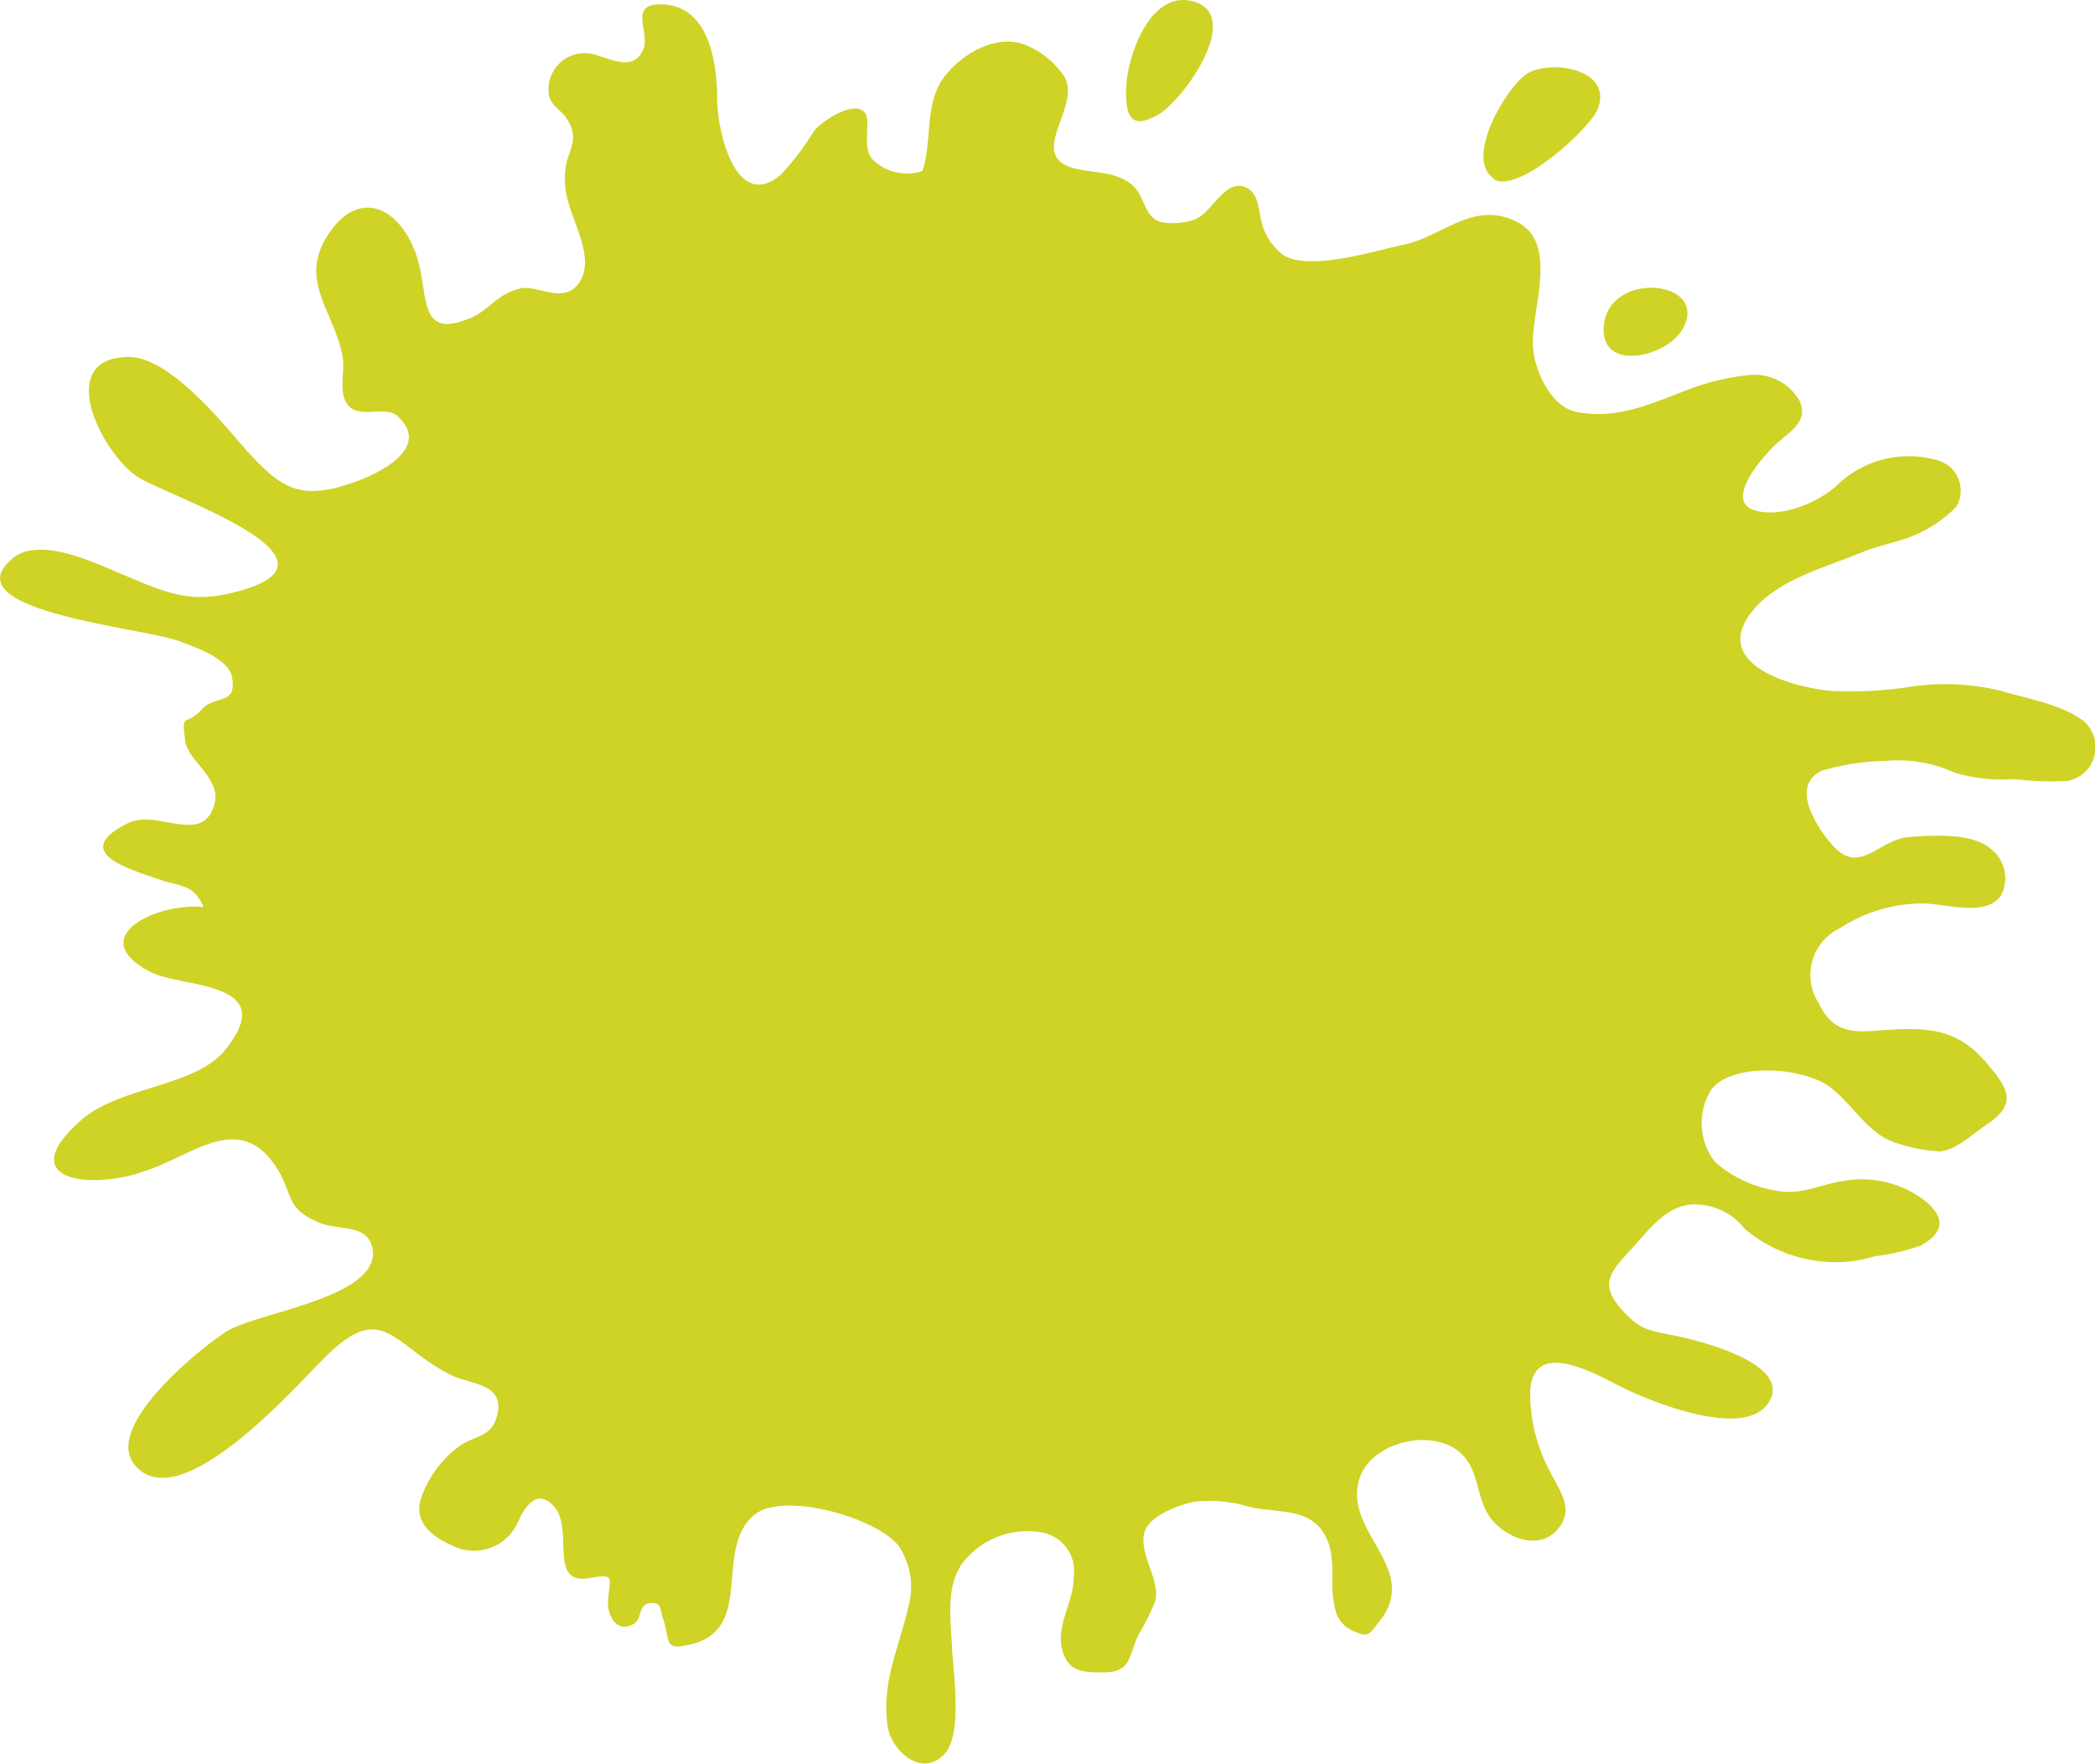 <svg xmlns="http://www.w3.org/2000/svg" xmlns:xlink="http://www.w3.org/1999/xlink" viewBox="0 0 121.29 102.14"><defs><style>.fbb19b86-2b02-4886-bd10-03cb111af4ed{fill:none;}.fb4ac74f-ef89-4933-a773-8c260244bf45{clip-path:url(#abb49c79-6ceb-4f0c-91b0-8d130725e65f);}.fc72b355-2561-4c9f-bff4-82ef38383402{fill:#ced325;}</style><clipPath id="abb49c79-6ceb-4f0c-91b0-8d130725e65f" transform="translate(0 0)"><rect class="fbb19b86-2b02-4886-bd10-03cb111af4ed" width="121.29" height="102.14"/></clipPath></defs><g id="ba5ca857-65c8-49a4-99c8-c6a92ba03a1a" data-name="Livello 2"><g id="a53f95ff-d8a2-406b-ad81-8fbf5c8128a7" data-name="Livello 1"><g class="fb4ac74f-ef89-4933-a773-8c260244bf45"><path class="fc72b355-2561-4c9f-bff4-82ef38383402" d="M120.52,41.67c-1.17-.89-3.34-1.27-4.74-1.69a13.55,13.55,0,0,0-5.31-.2A22.64,22.64,0,0,1,106,40c-2.54-.25-7.19-1.68-4.35-4.85,1.49-1.66,4.15-2.34,6.18-3.19,1-.41,2.11-.57,3.07-1a7.45,7.45,0,0,0,2.35-1.61,1.82,1.82,0,0,0-1-2.68,6,6,0,0,0-6,1.52c-1.07.93-3.18,1.82-4.68,1.35-1.79-.57.54-3.18,1.3-3.87s1.83-1.25,1.33-2.44a3,3,0,0,0-3-1.51,13.94,13.94,0,0,0-3.07.69c-2.3.84-4.38,1.94-6.89,1.43-1.4-.29-2.31-2.22-2.47-3.54-.26-2.09,1.6-6.17-.94-7.45s-4.26.84-6.58,1.32c-1.62.34-5.36,1.53-6.92.62a3.37,3.37,0,0,1-1.32-2.07c-.16-.65-.15-1.56-.91-1.88-1.25-.52-1.94,1.62-3.06,1.91a4,4,0,0,1-1.83.11c-1-.31-.92-1.52-1.66-2.15-.93-.78-2.1-.68-3.21-.93-3.08-.68.33-3.62-.72-5.34a4.84,4.84,0,0,0-2.37-1.88c-1.61-.56-3.53.54-4.53,1.83C53.48,5.91,54,8.18,53.4,9.9a2.82,2.82,0,0,1-2.91-.7c-.63-.77,0-2.23-.45-2.72-.7-.68-2.51.59-2.91,1.1a15.34,15.34,0,0,1-1.93,2.54c-2.59,2.2-3.68-2.54-3.68-4.38,0-2.07-.45-5.48-3.28-5.49-1.88,0-.58,1.62-1,2.62-.59,1.35-2,.47-2.93.26a2.09,2.09,0,0,0-2.52,2.41c.14.61.71.84,1,1.3.72,1.08.27,1.59,0,2.62A4.7,4.7,0,0,0,33,12c.39,1.35,1.51,3.31.37,4.57-.91.92-2.13,0-3.15.11-1.42.3-1.83,1.22-2.95,1.72C24,19.78,24.94,16.83,24,14.49c-1-2.54-3.26-3.56-5-.91s.31,4.37.82,7c.2.92-.31,2.24.4,2.95s2.14-.1,2.85.61C25,26,21.79,27.51,20.26,28c-2.94,1-4.06.2-6-1.94-1.43-1.62-4.58-5.59-7-5.39-4.17.21-1.22,5.8.81,7S21,32.49,13.45,34.32c-2.44.61-3.86,0-6.2-1-1.53-.61-4.88-2.34-6.51-1C-3,35.44,8.67,36.35,10.5,37.17c.82.3,2.85,1,2.95,2.13.21,1.53-.91.92-1.73,1.73-1,1.12-1.22.1-1,1.83.1,1.12,2,2.14,1.73,3.56-.61,2.64-3.26.41-5,1.22-3.76,1.83.71,2.85,2,3.36,1.11.3,1.83.3,2.34,1.52-2.65-.3-7,1.73-3.06,3.76,1.83.92,7.33.51,4.48,4.28C11.52,63,6.94,62.79,4.61,64.93c-3.87,3.46.71,4,3.86,2.84,2.74-.91,5.39-3.45,7.52-.2,1,1.53.51,2.34,2.34,3.15,1.22.61,3.05,0,3.26,1.73.2,2.75-6.92,3.56-8.55,4.68-1.42.92-7,5.39-5.28,7.63,2.54,3.25,9.25-4.38,10.88-6,3.46-3.56,4-1,7.22.71,1.1.74,3.57.45,2.87,2.65-.35,1.1-1.31,1-2.14,1.61a6.24,6.24,0,0,0-2.23,3.06c-.43,1.42.77,2.25,2,2.77A2.78,2.78,0,0,0,30,88.09c.33-.74,1-1.89,1.95-1,1.42,1.26-.33,4.69,2.16,4.27,1.63-.28,1.14,0,1.09,1.46,0,.7.5,1.8,1.53,1.17.44-.27.22-1.12.91-1.18s.56.36.72.81c.49,1.45,0,2,1.74,1.55,3.58-.93,1.21-5.46,3.55-7.45,1.66-1.41,7,.12,8.34,1.73a4.22,4.22,0,0,1,.63,3.46C52.07,95.37,51,97.4,51.4,100c.23,1.36,2,3,3.32,1.5,1-1.17.47-4.61.4-6.07-.08-1.75-.43-3.9.86-5.24a4.76,4.76,0,0,1,4.23-1.49,2.28,2.28,0,0,1,1.95,2.63c0,1.48-1.07,2.77-.64,4.26.35,1.22,1.25,1.24,2.37,1.23,1.55,0,1.45-.85,2-2.14a13.18,13.18,0,0,0,1-2c.28-1.27-1-2.77-.62-4,.28-.93,2-1.57,2.88-1.74a8,8,0,0,1,3.22.31c1.83.39,3.72,0,4.51,2,.47,1.23.08,2.53.4,3.78a1.76,1.76,0,0,0,1.1,1.41c.87.39.91.14,1.42-.49,2.58-3.12-2.11-5.24-1.09-8.36.73-2.25,4.69-3.07,6.16-1.13.79,1,.65,2.55,1.55,3.58s2.69,1.74,3.76.5,0-2.34-.59-3.64a9.5,9.5,0,0,1-1-4.37c.19-3.21,4.05-.82,5.51-.12s7.19,3.11,8.4.6c1-2.11-4.05-3.36-5.29-3.63-1.65-.36-2.18-.28-3.31-1.55-1.33-1.5-.7-2.17.59-3.56,1-1.12,2.11-2.63,3.76-2.54A3.68,3.68,0,0,1,101,71.13a8.15,8.15,0,0,0,5,1.94,7.83,7.83,0,0,0,2.54-.34,12.64,12.64,0,0,0,2.62-.6c1.71-.91,1.27-1.94,0-2.82a6,6,0,0,0-4.47-.93c-1.44.22-2.4.85-3.93.54a7,7,0,0,1-3.47-1.65,3.66,3.66,0,0,1-.22-4.18c1.24-1.64,5.44-1.29,6.91-.13s2.25,2.84,4,3.27a8.94,8.94,0,0,0,2.33.43c.94-.07,1.87-1,2.65-1.51,1.9-1.26,1.32-2.14,0-3.67-1.72-2-3.51-2-5.93-1.84-1.79.16-2.91.16-3.73-1.55a3,3,0,0,1,1.22-4.35,8.74,8.74,0,0,1,4.57-1.43c1.41-.08,3.81.87,4.76-.47a2.15,2.15,0,0,0-.6-2.7c-1.08-.94-3.31-.77-4.67-.69-1.82.12-2.9,2.28-4.48.49-.9-1-2.52-3.46-.6-4.33a14.14,14.14,0,0,1,3.69-.56,7.86,7.86,0,0,1,3.94.67,9.32,9.32,0,0,0,3.46.38,17.51,17.51,0,0,0,3.15.11,2,2,0,0,0,.8-3.54" transform="translate(0 0)"/><path class="fc72b355-2561-4c9f-bff4-82ef38383402" d="M67,6.67c1.48-.79,5.1-5.87,2-6.61-2.43-.58-3.73,3.17-3.8,5S65.57,7.46,67,6.67" transform="translate(0 0)"/><path class="fc72b355-2561-4c9f-bff4-82ef38383402" d="M86.46,10.36c1.39.94,5.65-2.95,6.06-4.09.84-2.28-2.73-2.85-4.12-2-1.21.78-3.62,4.91-1.94,6.05" transform="translate(0 0)"/><path class="fc72b355-2561-4c9f-bff4-82ef38383402" d="M97.4,19.08c1.65-2.87-4.18-3.46-4.54-.29-.32,2.8,3.6,1.91,4.54.29" transform="translate(0 0)"/></g></g></g></svg>